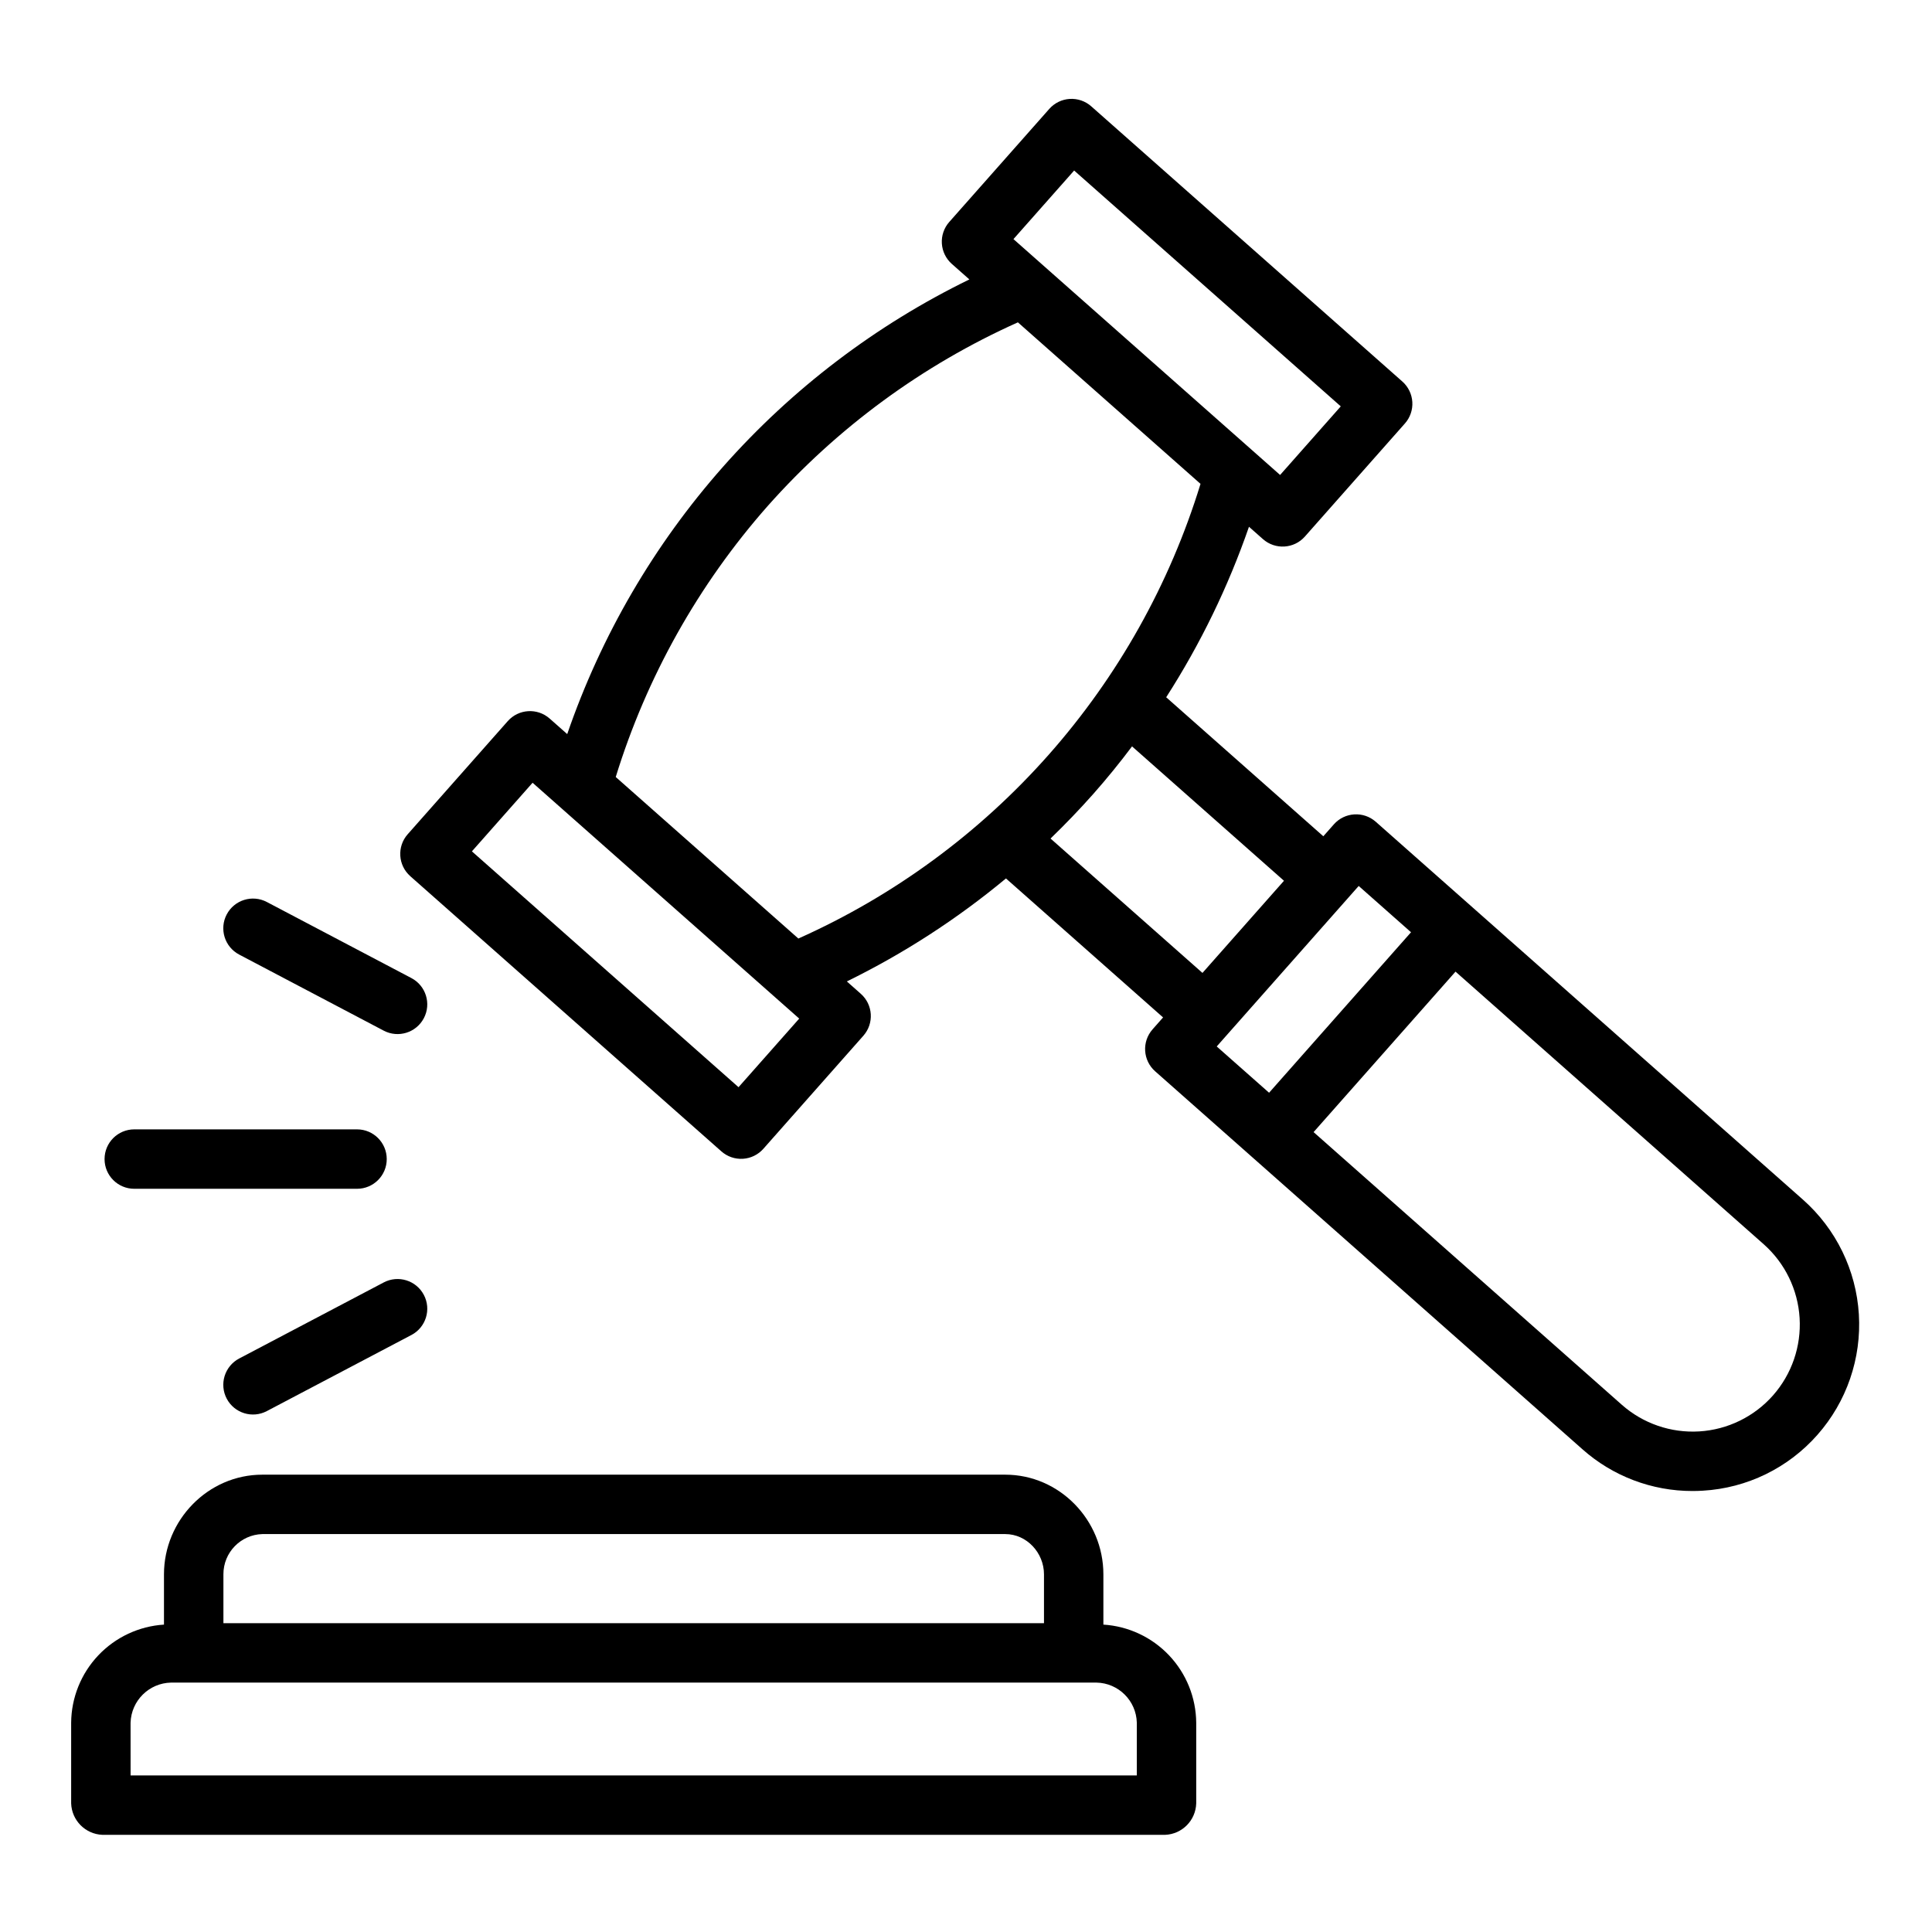 <?xml version="1.0" encoding="UTF-8"?>
<!-- The Best Svg Icon site in the world: iconSvg.co, Visit us! https://iconsvg.co -->
<svg fill="#000000" width="800px" height="800px" version="1.1" viewBox="144 144 512 512" xmlns="http://www.w3.org/2000/svg">
 <g>
  <path d="m171.14 630.25h281.64c4.508-0.188 8.098-3.828 8.23-8.34v-21.375c-0.055-6.641-2.621-13.016-7.188-17.84-4.562-4.824-10.785-7.738-17.414-8.156v-13.328c0-14.375-11.629-26.406-26.004-26.406h-196.89c-14.375 0-26.059 12.031-26.059 26.406v13.328c-6.625 0.418-12.848 3.336-17.414 8.156-4.562 4.824-7.133 11.199-7.184 17.84v21.375c0.152 4.519 3.766 8.156 8.281 8.34zm42.375-79.703h196.89c5.695 0 10.262 4.969 10.262 10.664v12.953h-217.46v-12.953c-0.023-5.762 4.551-10.496 10.312-10.664zm-34.914 49.988c0.176-5.84 4.898-10.516 10.742-10.629h245.24c5.828 0.117 10.535 4.801 10.684 10.629v13.973h-266.66z"/>
  <path d="m252.73 376.2 82.449 72.93c1.566 1.383 3.613 2.09 5.699 1.961 2.082-0.129 4.031-1.078 5.414-2.641l26.512-29.973c2.879-3.258 2.574-8.23-0.68-11.113l-3.703-3.277-0.004 0.004c15.09-7.394 29.246-16.559 42.172-27.297l41.641 36.836-2.793 3.156h0.004c-2.879 3.258-2.574 8.234 0.68 11.113l113.23 100.16c8.035 7.148 18.422 11.09 29.18 11.074 0.918 0 1.836-0.027 2.754-0.086 11.691-0.684 22.621-6.016 30.359-14.809 7.742-8.773 11.688-20.258 10.973-31.938-0.715-11.68-6.035-22.598-14.789-30.359l-113.23-100.16c-3.258-2.879-8.23-2.574-11.113 0.68l-2.793 3.156-41.641-36.836v0.004c9.078-14.141 16.445-29.309 21.941-45.188l3.703 3.277v-0.004c3.258 2.883 8.234 2.578 11.113-0.68l26.512-29.973v0.004c1.383-1.566 2.09-3.613 1.961-5.699-0.129-2.082-1.078-4.031-2.641-5.414l-82.453-72.934c-1.562-1.383-3.613-2.086-5.699-1.961-2.082 0.129-4.031 1.078-5.414 2.644l-26.512 29.969c-1.383 1.566-2.09 3.613-1.961 5.699 0.129 2.082 1.078 4.031 2.641 5.414l4.652 4.113c-24.809 12.098-46.992 28.965-65.277 49.641-18.289 20.672-32.32 44.746-41.297 70.848l-4.652-4.113c-3.258-2.879-8.23-2.574-11.109 0.68l-26.512 29.973h-0.004c-2.879 3.258-2.574 8.23 0.684 11.113zm361.13 137.61v-0.004c-4.988 5.641-12.012 9.07-19.527 9.531-7.516 0.461-14.906-2.082-20.547-7.07l-81.672-72.246 37.617-42.527 81.672 72.246c5.633 4.992 9.051 12.016 9.512 19.527 0.461 7.512-2.078 14.898-7.055 20.539zm-109.79-135.02 13.867 12.266-37.617 42.531-13.875-12.266zm-19.801-1.379-21.602 24.422-40.262-35.613c3.914-3.781 7.68-7.707 11.293-11.773 3.602-4.07 7.035-8.289 10.305-12.648zm-55.609-188.22 70.66 62.5-16.078 18.18-70.664-62.504zm-81.242 88.938c18.41-20.754 41.02-37.355 66.336-48.703l48.395 42.805c-8.137 26.527-21.855 51.004-40.238 71.789-18.383 20.781-41.004 37.387-66.336 48.703l-48.395-42.805h-0.004c8.176-26.512 21.891-50.984 40.242-71.789zm-62.277 73.309 70.66 62.5-16.082 18.18-70.66-62.5z"/>
  <path d="m179.58 459.04h59.039c4.348 0 7.871-3.523 7.871-7.871 0-4.348-3.523-7.875-7.871-7.875h-59.039c-4.348 0-7.871 3.527-7.871 7.875 0 4.348 3.523 7.871 7.871 7.871z"/>
  <path d="m207.38 396.97 38.309 20.164c3.848 2.023 8.609 0.547 10.633-3.301 2.027-3.848 0.551-8.609-3.297-10.633l-38.312-20.164c-3.848-2.023-8.605-0.547-10.633 3.301-2.023 3.848-0.547 8.605 3.301 10.633z"/>
  <path d="m245.69 483.86-38.309 20.16c-1.848 0.973-3.234 2.641-3.852 4.637-0.621 1.992-0.422 4.152 0.551 6 2.027 3.848 6.785 5.324 10.633 3.297l38.309-20.164 0.004 0.004c3.848-2.027 5.324-6.785 3.297-10.633-2.023-3.848-6.785-5.324-10.633-3.301z"/>
 </g>
</svg>